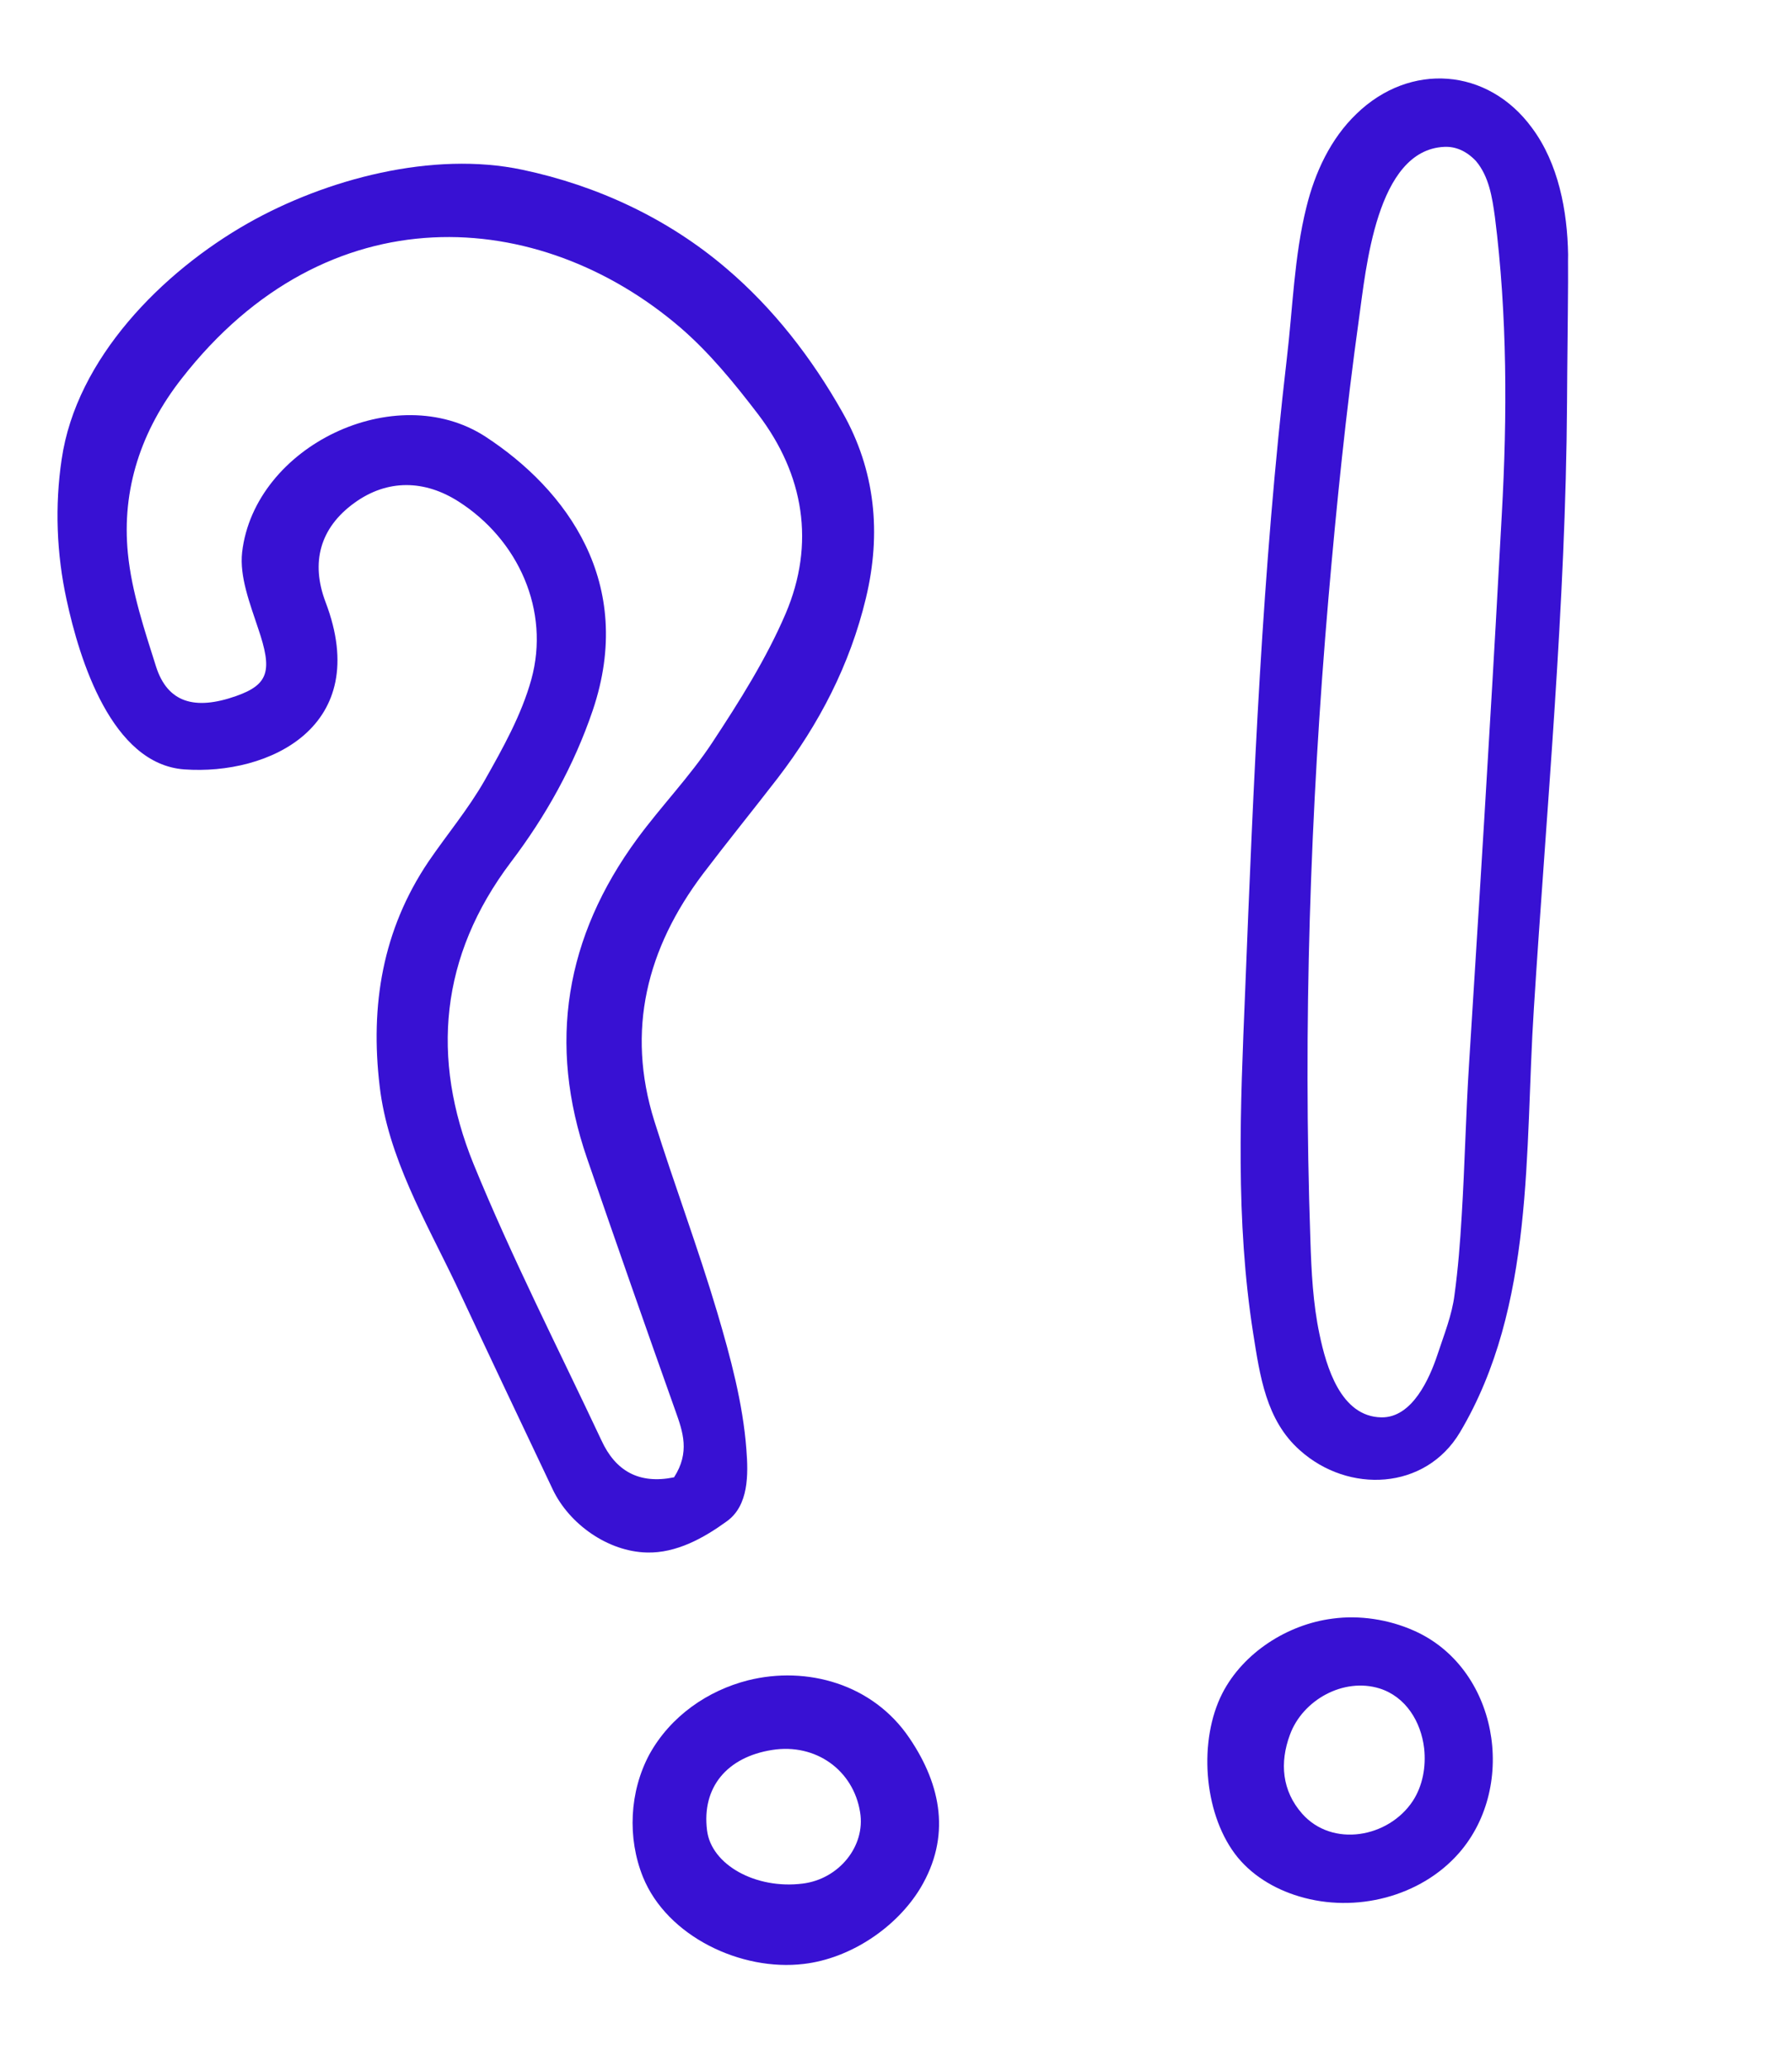 <svg xmlns="http://www.w3.org/2000/svg" width="111" height="128" viewBox="0 0 111 128" fill="none"><g clip-path="url(#clip0_151_13263)"><path d="M23.516 67.258C22.923 62.266 23.691 57.587 26.541 53.357C27.688 51.675 28.999 50.118 30.015 48.338C31.148 46.336 32.302 44.273 32.911 42.078C34.086 37.813 32.111 33.419 28.392 31.052C26.307 29.724 24.014 29.655 21.961 31.137C19.801 32.693 19.245 34.85 20.162 37.276C23.121 45.025 16.619 48.023 11.414 47.647C6.918 47.322 4.923 40.849 4.125 37.145C3.503 34.298 3.39 31.322 3.819 28.448C4.724 22.196 10.055 16.837 15.355 13.827C20.194 11.085 26.808 9.334 32.357 10.513C37.001 11.493 41.379 13.536 44.991 16.621C47.906 19.097 50.287 22.174 52.178 25.523C54.22 29.116 54.606 33.022 53.633 37.055C52.643 41.178 50.74 44.839 48.179 48.179C46.636 50.178 45.056 52.124 43.542 54.119C40.07 58.727 38.77 63.801 40.532 69.426C41.776 73.391 43.245 77.296 44.434 81.298C45.25 84.061 46.02 86.918 46.232 89.762C46.354 91.3 46.383 93.231 45.023 94.209C43.584 95.255 41.895 96.189 40.074 96.144C37.665 96.091 35.267 94.394 34.242 92.247C32.229 88.005 30.216 83.763 28.232 79.518C26.348 75.581 24.026 71.646 23.516 67.258ZM41.752 91.487C42.743 89.945 42.308 88.684 41.836 87.37C39.985 82.168 38.163 76.962 36.369 71.752C33.902 64.611 35.023 58.007 39.468 51.947C40.95 49.927 42.722 48.102 44.105 46.007C45.804 43.43 47.466 40.798 48.666 37.996C50.507 33.669 49.807 29.395 46.954 25.649C45.492 23.737 43.945 21.836 42.12 20.267C33.402 12.805 20.296 11.834 11.249 23.448C8.755 26.632 7.525 30.289 7.923 34.282C8.158 36.654 8.948 39.01 9.668 41.287C10.381 43.507 12.06 44.011 14.63 43.103C16.67 42.386 16.873 41.508 15.994 38.929C15.495 37.414 14.825 35.717 14.998 34.197C15.77 27.611 24.512 23.429 30.071 27.041C35.085 30.316 39.387 36.093 36.715 43.994C35.544 47.438 33.801 50.549 31.642 53.395C27.251 59.213 26.678 65.537 29.325 72.067C31.698 77.873 34.572 83.493 37.253 89.197C38.127 91.102 39.587 91.929 41.752 91.487Z" fill="#3811D3"></path><path d="M46.335 104.059C49.961 103.154 54.066 104.266 56.342 107.651C58.322 110.577 58.902 113.753 57.019 116.913C55.538 119.373 52.666 121.289 49.783 121.623C45.923 122.091 41.324 119.931 39.825 116.236C38.851 113.817 38.988 110.954 40.225 108.645C41.541 106.266 43.845 104.691 46.335 104.059ZM47.831 108.371C45.021 108.812 43.462 110.696 43.795 113.349C44.056 115.483 46.812 117.014 49.72 116.647C51.967 116.37 53.621 114.326 53.277 112.232C52.862 109.62 50.526 107.945 47.831 108.371Z" fill="#3811D3"></path><path d="M97.129 17.462C97.117 19.956 97.077 22.454 97.065 24.949C96.987 37.481 95.796 50.018 95.008 62.5C94.441 71.228 95.082 80.876 90.437 88.694C88.293 92.3 83.519 92.51 80.515 89.811C78.418 87.957 78.041 85.193 77.626 82.581C76.521 75.547 76.828 68.555 77.123 61.477C77.644 48.328 78.181 35.293 79.707 22.212C80.076 19.112 80.162 15.874 80.919 12.839C81.446 10.685 82.419 8.588 84.025 7.049C87.336 3.841 92.156 4.182 94.89 7.914C96.538 10.124 97.086 13.069 97.131 15.761C97.119 16.32 97.136 16.875 97.129 17.462ZM89.458 9.095C85.238 9.288 84.609 16.705 84.175 19.755C83.376 25.495 82.786 31.264 82.286 37.05C81.153 50.225 80.713 63.539 81.167 76.761C81.229 78.718 81.327 80.728 81.734 82.637C82.152 84.632 83.044 87.737 85.567 87.774C87.475 87.807 88.549 85.374 89.047 83.869C89.44 82.672 89.945 81.43 90.096 80.178C90.316 78.564 90.445 76.934 90.541 75.278C90.733 72.173 90.798 68.997 90.994 65.921C91.418 59.148 91.846 52.404 92.241 45.635C92.52 41.022 92.775 36.442 93.025 31.833C93.367 25.746 93.365 19.5 92.599 13.446C92.43 12.208 92.225 10.917 91.422 9.97C90.806 9.321 90.127 9.062 89.458 9.095Z" fill="#3811D3"></path><path d="M82.551 100.237C84.219 100.01 86.014 100.293 87.541 100.965C92.771 103.243 94.03 110.549 90.385 114.741C88.004 117.47 83.955 118.491 80.474 117.441C78.917 116.978 77.45 116.093 76.481 114.788C74.544 112.179 74.235 107.763 75.714 104.864C77.01 102.341 79.758 100.589 82.551 100.237ZM88.213 108.263C88.018 106.618 87.076 105.075 85.454 104.563C83.222 103.87 80.689 105.271 79.9 107.431C79.258 109.161 79.407 110.9 80.654 112.314C82.524 114.434 86.012 113.812 87.516 111.525C88.121 110.592 88.341 109.418 88.213 108.263Z" fill="#3811D3"></path></g><defs><clipPath id="clip0_151_13263"><rect width="95.303" height="115.126" fill="white" transform="translate(0.816 13.726) rotate(-7.761)"></rect></clipPath></defs></svg>